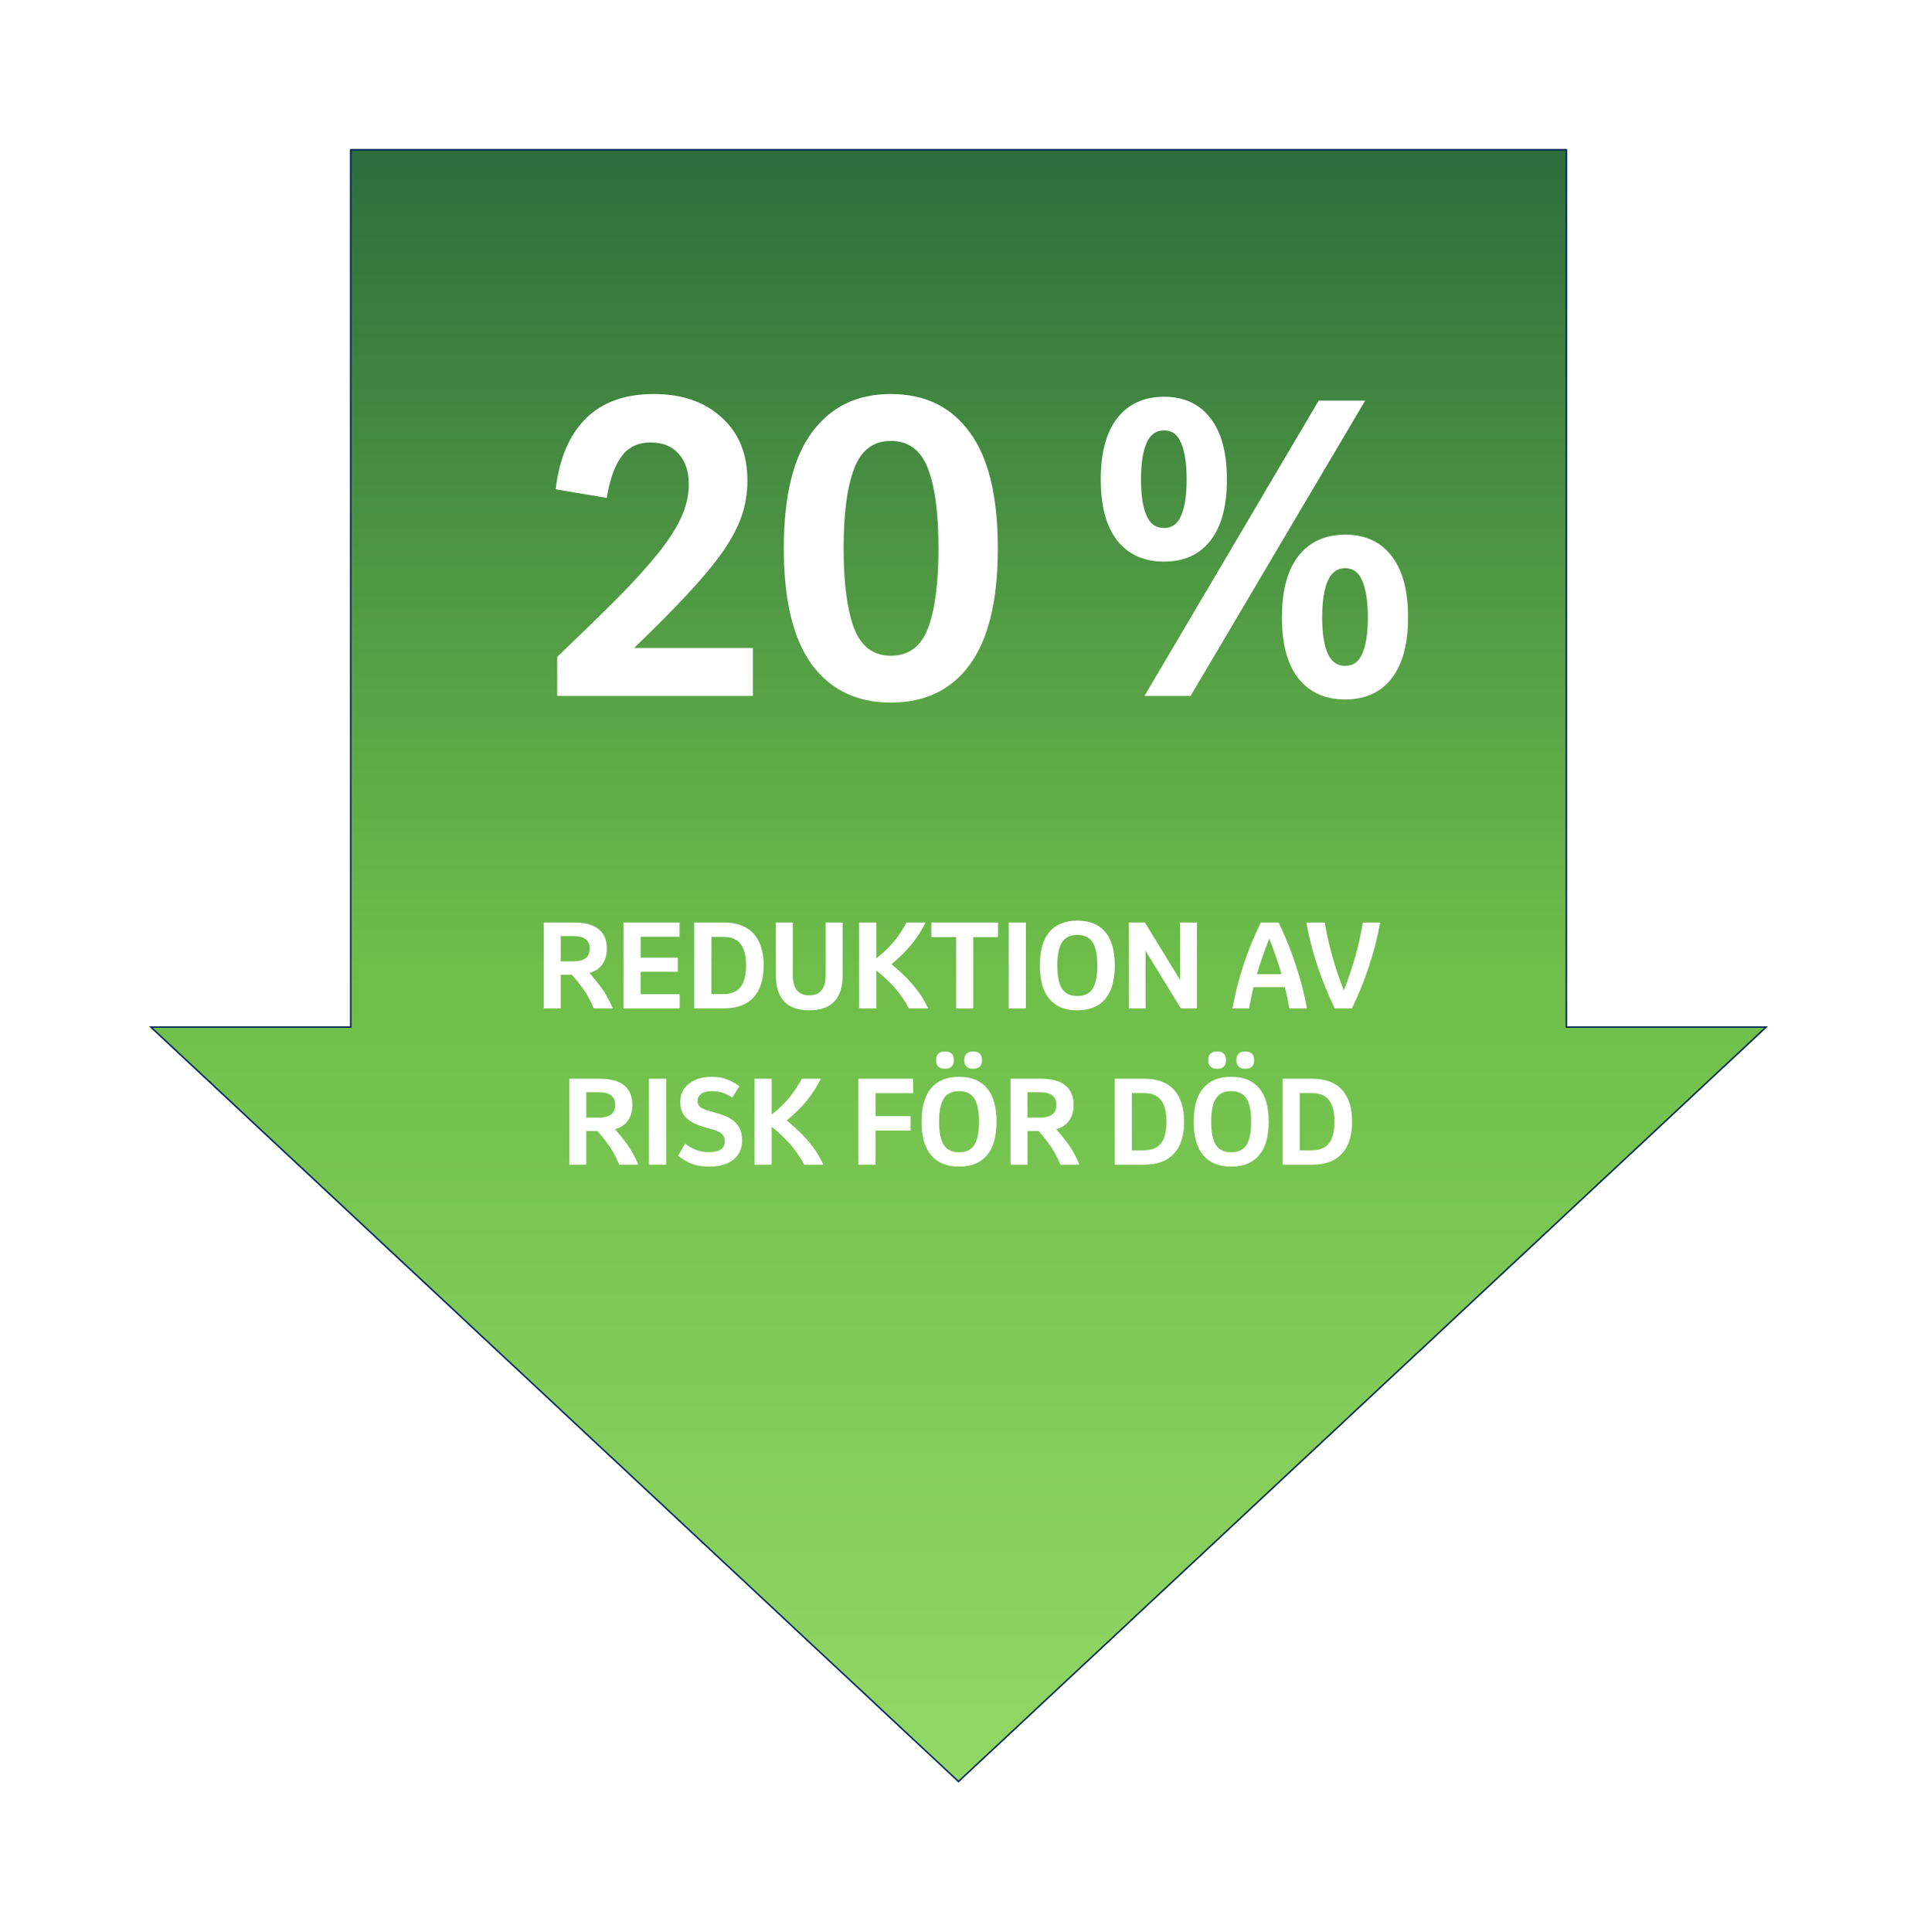 <?xml version="1.0" encoding="UTF-8"?> <svg xmlns="http://www.w3.org/2000/svg" width="270" height="272" viewBox="0 0 270 272" fill="none"><g filter="url(#filter0_d_626_6923)"><path d="M220.709 17H49.307V140.529H21L135 247L249 140.529H220.709V17Z" fill="url(#paint0_linear_626_6923)"></path><path d="M220.608 17.1V140.63H248.745L135 246.862L21.255 140.63H49.407V17.1H220.608Z" stroke="#002060" stroke-width="0.2"></path></g><path d="M76.592 142V129.904H80.896C82.421 129.904 83.562 130.219 84.32 130.848C85.088 131.467 85.472 132.379 85.472 133.584C85.472 134.437 85.275 135.157 84.88 135.744C84.496 136.331 83.877 136.752 83.024 137.008C83.589 137.648 84.064 138.229 84.448 138.752C84.843 139.264 85.184 139.776 85.472 140.288C85.76 140.8 86.037 141.371 86.304 142H83.632C83.386 141.413 83.125 140.869 82.848 140.368C82.57 139.867 82.245 139.371 81.872 138.88C81.509 138.379 81.067 137.84 80.544 137.264H78.976V142H76.592ZM80.752 131.808H78.976V135.376H80.752C81.509 135.376 82.08 135.232 82.464 134.944C82.859 134.656 83.056 134.203 83.056 133.584C83.056 132.4 82.288 131.808 80.752 131.808Z" fill="white"></path><path d="M87.811 142V129.904H95.715V131.904H90.227V134.848H95.475V136.848H90.227V140H95.731V142H87.811Z" fill="white"></path><path d="M97.779 142V129.904H101.955C103.79 129.904 105.182 130.421 106.131 131.456C107.081 132.491 107.555 133.989 107.555 135.952C107.555 137.915 107.081 139.413 106.131 140.448C105.182 141.483 103.79 142 101.955 142H97.779ZM100.195 139.984H101.891C102.969 139.984 103.769 139.659 104.291 139.008C104.814 138.347 105.075 137.328 105.075 135.952C105.075 134.565 104.814 133.547 104.291 132.896C103.769 132.245 102.969 131.92 101.891 131.92H100.195V139.984Z" fill="white"></path><path d="M109.275 129.904H111.675V137.344C111.675 139.221 112.443 140.16 113.979 140.16C115.515 140.16 116.283 139.221 116.283 137.344V129.904H118.683V137.28C118.683 140.608 117.115 142.272 113.979 142.272C110.843 142.272 109.275 140.608 109.275 137.28V129.904Z" fill="white"></path><path d="M121.014 142V129.904H123.43V134.944C124.134 134.389 124.736 133.851 125.238 133.328C125.75 132.795 126.198 132.251 126.582 131.696C126.976 131.141 127.339 130.544 127.67 129.904H130.358C129.835 130.971 129.195 131.973 128.438 132.912C127.691 133.851 126.731 134.805 125.558 135.776C126.816 136.8 127.862 137.813 128.694 138.816C129.536 139.819 130.208 140.88 130.71 142H128.006C127.675 141.349 127.296 140.736 126.87 140.16C126.454 139.573 125.963 138.997 125.398 138.432C124.843 137.856 124.187 137.264 123.43 136.656V142H121.014Z" fill="white"></path><path d="M140.569 129.904V131.952H137.081V142H134.665V131.952H131.177V129.904H140.569Z" fill="white"></path><path d="M142.076 142V129.904H144.492V142H142.076Z" fill="white"></path><path d="M151.734 142.272C150.027 142.272 148.72 141.744 147.814 140.688C146.907 139.632 146.454 138.053 146.454 135.952C146.454 133.851 146.907 132.272 147.814 131.216C148.72 130.16 150.027 129.632 151.734 129.632C153.44 129.632 154.747 130.16 155.654 131.216C156.56 132.272 157.014 133.851 157.014 135.952C157.014 138.053 156.56 139.632 155.654 140.688C154.747 141.744 153.44 142.272 151.734 142.272ZM151.734 140.256C152.715 140.256 153.43 139.92 153.878 139.248C154.326 138.565 154.55 137.467 154.55 135.952C154.55 134.437 154.326 133.344 153.878 132.672C153.43 131.989 152.715 131.648 151.734 131.648C150.752 131.648 150.038 131.989 149.59 132.672C149.142 133.344 148.918 134.437 148.918 135.952C148.918 137.467 149.142 138.565 149.59 139.248C150.038 139.92 150.752 140.256 151.734 140.256Z" fill="white"></path><path d="M158.982 142V129.904H161.254L166.214 138V129.904H168.582V142H166.326L161.35 133.888V142H158.982Z" fill="white"></path><path d="M173.585 142C173.947 139.995 174.459 137.968 175.121 135.92C175.793 133.872 176.614 131.867 177.585 129.904H180.097C181.089 131.984 181.915 134.048 182.577 136.096C183.238 138.133 183.739 140.101 184.081 142H181.601C181.419 140.965 181.211 139.968 180.977 139.008H176.545C176.427 139.499 176.315 139.995 176.209 140.496C176.113 140.987 176.017 141.488 175.921 142H173.585ZM177.025 137.184H180.497C180.038 135.573 179.462 133.904 178.769 132.176C178.417 133.051 178.097 133.904 177.809 134.736C177.521 135.557 177.259 136.373 177.025 137.184Z" fill="white"></path><path d="M187.991 142C187.009 139.973 186.183 137.936 185.511 135.888C184.839 133.84 184.332 131.845 183.991 129.904H186.583C186.871 131.6 187.233 133.216 187.671 134.752C188.108 136.288 188.641 137.861 189.271 139.472C189.9 137.851 190.433 136.277 190.871 134.752C191.308 133.216 191.671 131.6 191.959 129.904H194.391C194.028 131.931 193.505 133.973 192.823 136.032C192.151 138.08 191.345 140.069 190.407 142H187.991Z" fill="white"></path><path d="M80.186 164V151.904H84.49C86.015 151.904 87.156 152.219 87.913 152.848C88.681 153.467 89.066 154.379 89.066 155.584C89.066 156.437 88.868 157.157 88.474 157.744C88.09 158.331 87.471 158.752 86.618 159.008C87.183 159.648 87.657 160.229 88.041 160.752C88.436 161.264 88.778 161.776 89.066 162.288C89.353 162.8 89.631 163.371 89.897 164H87.225C86.98 163.413 86.719 162.869 86.442 162.368C86.164 161.867 85.839 161.371 85.466 160.88C85.103 160.379 84.66 159.84 84.138 159.264H82.57V164H80.186ZM84.346 153.808H82.57V157.376H84.346C85.103 157.376 85.674 157.232 86.058 156.944C86.452 156.656 86.65 156.203 86.65 155.584C86.65 154.4 85.882 153.808 84.346 153.808Z" fill="white"></path><path d="M91.404 164V151.904H93.82V164H91.404Z" fill="white"></path><path d="M99.91 164.272C99.003 164.272 98.192 164.144 97.478 163.888C96.774 163.621 96.118 163.243 95.51 162.752L96.502 161.024C96.939 161.387 97.435 161.68 97.99 161.904C98.555 162.128 99.174 162.24 99.846 162.24C101.339 162.24 102.086 161.728 102.086 160.704C102.086 160.267 101.947 159.925 101.67 159.68C101.392 159.424 100.992 159.221 100.47 159.072L99.126 158.688C98.091 158.389 97.286 157.979 96.71 157.456C96.144 156.933 95.846 156.213 95.814 155.296C95.793 154.549 95.963 153.904 96.326 153.36C96.699 152.816 97.222 152.395 97.894 152.096C98.566 151.787 99.35 151.632 100.246 151.632C101.078 151.632 101.808 151.76 102.438 152.016C103.078 152.272 103.643 152.587 104.134 152.96L103.126 154.56C102.752 154.293 102.331 154.075 101.862 153.904C101.403 153.733 100.891 153.648 100.326 153.648C99.632 153.648 99.11 153.776 98.758 154.032C98.416 154.288 98.246 154.624 98.246 155.04C98.246 155.371 98.363 155.643 98.598 155.856C98.832 156.059 99.238 156.245 99.814 156.416L101.414 156.88C102 157.061 102.528 157.301 102.998 157.6C103.467 157.899 103.835 158.288 104.102 158.768C104.379 159.248 104.518 159.84 104.518 160.544C104.518 161.355 104.326 162.037 103.942 162.592C103.558 163.147 103.019 163.568 102.326 163.856C101.643 164.133 100.838 164.272 99.91 164.272Z" fill="white"></path><path d="M106.264 164V151.904H108.68V156.944C109.384 156.389 109.986 155.851 110.488 155.328C111 154.795 111.448 154.251 111.832 153.696C112.226 153.141 112.589 152.544 112.92 151.904H115.608C115.085 152.971 114.445 153.973 113.688 154.912C112.941 155.851 111.981 156.805 110.808 157.776C112.066 158.8 113.112 159.813 113.944 160.816C114.786 161.819 115.458 162.88 115.96 164H113.256C112.925 163.349 112.546 162.736 112.12 162.16C111.704 161.573 111.213 160.997 110.648 160.432C110.093 159.856 109.437 159.264 108.68 158.656V164H106.264Z" fill="white"></path><path d="M120.904 164V151.904H128.6V153.936H123.32V157.168H128.248V159.2H123.32V164H120.904Z" fill="white"></path><path d="M135.077 164.272C133.371 164.272 132.064 163.744 131.157 162.688C130.251 161.632 129.797 160.053 129.797 157.952C129.797 155.851 130.251 154.272 131.157 153.216C132.064 152.16 133.371 151.632 135.077 151.632C136.784 151.632 138.091 152.16 138.997 153.216C139.904 154.272 140.357 155.851 140.357 157.952C140.357 160.053 139.904 161.632 138.997 162.688C138.091 163.744 136.784 164.272 135.077 164.272ZM135.077 162.256C136.059 162.256 136.773 161.92 137.221 161.248C137.669 160.565 137.893 159.467 137.893 157.952C137.893 156.437 137.669 155.344 137.221 154.672C136.773 153.989 136.059 153.648 135.077 153.648C134.096 153.648 133.381 153.989 132.933 154.672C132.485 155.344 132.261 156.437 132.261 157.952C132.261 159.467 132.485 160.565 132.933 161.248C133.381 161.92 134.096 162.256 135.077 162.256ZM133.093 150.496C132.261 150.496 131.845 150.091 131.845 149.28C131.845 148.469 132.261 148.064 133.093 148.064C133.925 148.064 134.341 148.469 134.341 149.28C134.341 150.091 133.925 150.496 133.093 150.496ZM137.061 150.496C136.229 150.496 135.813 150.091 135.813 149.28C135.813 148.469 136.229 148.064 137.061 148.064C137.893 148.064 138.309 148.469 138.309 149.28C138.309 150.091 137.893 150.496 137.061 150.496Z" fill="white"></path><path d="M142.326 164V151.904H146.63C148.156 151.904 149.297 152.219 150.054 152.848C150.822 153.467 151.206 154.379 151.206 155.584C151.206 156.437 151.009 157.157 150.614 157.744C150.23 158.331 149.612 158.752 148.758 159.008C149.324 159.648 149.798 160.229 150.182 160.752C150.577 161.264 150.918 161.776 151.206 162.288C151.494 162.8 151.772 163.371 152.038 164H149.366C149.121 163.413 148.86 162.869 148.582 162.368C148.305 161.867 147.98 161.371 147.606 160.88C147.244 160.379 146.801 159.84 146.278 159.264H144.71V164H142.326ZM146.486 153.808H144.71V157.376H146.486C147.244 157.376 147.814 157.232 148.198 156.944C148.593 156.656 148.79 156.203 148.79 155.584C148.79 154.4 148.022 153.808 146.486 153.808Z" fill="white"></path><path d="M156.998 164V151.904H161.174C163.009 151.904 164.401 152.421 165.35 153.456C166.299 154.491 166.774 155.989 166.774 157.952C166.774 159.915 166.299 161.413 165.35 162.448C164.401 163.483 163.009 164 161.174 164H156.998ZM159.414 161.984H161.11C162.187 161.984 162.987 161.659 163.51 161.008C164.033 160.347 164.294 159.328 164.294 157.952C164.294 156.565 164.033 155.547 163.51 154.896C162.987 154.245 162.187 153.92 161.11 153.92H159.414V161.984Z" fill="white"></path><path d="M173.406 164.272C171.699 164.272 170.392 163.744 169.486 162.688C168.579 161.632 168.126 160.053 168.126 157.952C168.126 155.851 168.579 154.272 169.486 153.216C170.392 152.16 171.699 151.632 173.406 151.632C175.112 151.632 176.419 152.16 177.326 153.216C178.232 154.272 178.686 155.851 178.686 157.952C178.686 160.053 178.232 161.632 177.326 162.688C176.419 163.744 175.112 164.272 173.406 164.272ZM173.406 162.256C174.387 162.256 175.102 161.92 175.55 161.248C175.998 160.565 176.222 159.467 176.222 157.952C176.222 156.437 175.998 155.344 175.55 154.672C175.102 153.989 174.387 153.648 173.406 153.648C172.424 153.648 171.71 153.989 171.262 154.672C170.814 155.344 170.59 156.437 170.59 157.952C170.59 159.467 170.814 160.565 171.262 161.248C171.71 161.92 172.424 162.256 173.406 162.256ZM171.422 150.496C170.59 150.496 170.174 150.091 170.174 149.28C170.174 148.469 170.59 148.064 171.422 148.064C172.254 148.064 172.67 148.469 172.67 149.28C172.67 150.091 172.254 150.496 171.422 150.496ZM175.39 150.496C174.558 150.496 174.142 150.091 174.142 149.28C174.142 148.469 174.558 148.064 175.39 148.064C176.222 148.064 176.638 148.469 176.638 149.28C176.638 150.091 176.222 150.496 175.39 150.496Z" fill="white"></path><path d="M180.654 164V151.904H184.83C186.665 151.904 188.057 152.421 189.006 153.456C189.956 154.491 190.43 155.989 190.43 157.952C190.43 159.915 189.956 161.413 189.006 162.448C188.057 163.483 186.665 164 184.83 164H180.654ZM183.07 161.984H184.766C185.844 161.984 186.644 161.659 187.166 161.008C187.689 160.347 187.95 159.328 187.95 157.952C187.95 156.565 187.689 155.547 187.166 154.896C186.644 154.245 185.844 153.92 184.766 153.92H183.07V161.984Z" fill="white"></path><path d="M78.262 68.905C78.775 64.578 80.187 61.26 82.497 58.95C84.807 56.64 87.997 55.485 92.067 55.485C96.063 55.485 99.253 56.585 101.637 58.785C104.057 60.948 105.267 63.918 105.267 67.695C105.267 69.418 104.992 71.087 104.442 72.7C103.892 74.276 102.993 75.963 101.747 77.76C100.5 79.52 98.85 81.5 96.797 83.7C94.78 85.863 92.287 88.375 89.317 91.235H106.037V98H78.482V92.5C81.818 89.31 84.66 86.541 87.007 84.195C89.353 81.811 91.26 79.703 92.727 77.87C94.193 76.037 95.275 74.35 95.972 72.81C96.668 71.27 97.017 69.73 97.017 68.19C97.017 66.393 96.54 64.963 95.587 63.9C94.67 62.837 93.35 62.305 91.627 62.305C89.793 62.305 88.4 63.002 87.447 64.395C86.493 65.788 85.833 67.695 85.467 70.115L78.262 68.905Z" fill="white"></path><path d="M125.471 98.935C120.705 98.935 117.001 97.156 114.361 93.6C111.721 90.007 110.401 84.543 110.401 77.21C110.401 69.876 111.721 64.431 114.361 60.875C117.001 57.282 120.705 55.485 125.471 55.485C130.275 55.485 133.978 57.282 136.581 60.875C139.221 64.431 140.541 69.876 140.541 77.21C140.541 84.543 139.221 90.007 136.581 93.6C133.978 97.156 130.275 98.935 125.471 98.935ZM125.471 92.335C127.965 92.335 129.706 91.052 130.696 88.485C131.686 85.882 132.181 82.123 132.181 77.21C132.181 72.296 131.686 68.556 130.696 65.99C129.706 63.386 127.965 62.085 125.471 62.085C123.015 62.085 121.291 63.386 120.301 65.99C119.311 68.556 118.816 72.296 118.816 77.21C118.816 82.123 119.311 85.882 120.301 88.485C121.291 91.052 123.015 92.335 125.471 92.335Z" fill="white"></path><path d="M189.466 98.495C186.643 98.495 184.443 97.505 182.866 95.525C181.326 93.545 180.556 90.685 180.556 86.945C180.556 83.168 181.326 80.29 182.866 78.31C184.443 76.293 186.643 75.285 189.466 75.285C192.289 75.285 194.471 76.293 196.011 78.31C197.551 80.29 198.321 83.168 198.321 86.945C198.321 90.685 197.551 93.545 196.011 95.525C194.471 97.505 192.289 98.495 189.466 98.495ZM189.466 93.765C190.603 93.765 191.409 93.178 191.886 92.005C192.399 90.832 192.656 89.145 192.656 86.945C192.656 84.708 192.399 83.003 191.886 81.83C191.409 80.62 190.603 80.015 189.466 80.015C188.329 80.015 187.504 80.62 186.991 81.83C186.478 83.003 186.221 84.708 186.221 86.945C186.221 89.145 186.478 90.832 186.991 92.005C187.504 93.178 188.329 93.765 189.466 93.765ZM161.196 98L185.726 56.42H192.271L167.686 98H161.196ZM163.946 79.08C161.123 79.08 158.923 78.09 157.346 76.11C155.806 74.13 155.036 71.27 155.036 67.53C155.036 63.753 155.806 60.875 157.346 58.895C158.923 56.878 161.123 55.87 163.946 55.87C166.769 55.87 168.951 56.878 170.491 58.895C172.031 60.875 172.801 63.753 172.801 67.53C172.801 71.27 172.031 74.13 170.491 76.11C168.951 78.09 166.769 79.08 163.946 79.08ZM163.946 74.35C165.083 74.35 165.889 73.763 166.366 72.59C166.879 71.416 167.136 69.73 167.136 67.53C167.136 65.293 166.879 63.588 166.366 62.415C165.889 61.205 165.083 60.6 163.946 60.6C162.809 60.6 161.984 61.205 161.471 62.415C160.958 63.588 160.701 65.293 160.701 67.53C160.701 69.73 160.958 71.416 161.471 72.59C161.984 73.763 162.809 74.35 163.946 74.35Z" fill="white"></path><defs><filter id="filter0_d_626_6923" x="0.3" y="0.3" width="269.4" height="271.4" filterUnits="userSpaceOnUse" color-interpolation-filters="sRGB"><feFlood flood-opacity="0" result="BackgroundImageFix"></feFlood><feColorMatrix in="SourceAlpha" type="matrix" values="0 0 0 0 0 0 0 0 0 0 0 0 0 0 0 0 0 0 127 0" result="hardAlpha"></feColorMatrix><feOffset dy="4"></feOffset><feGaussianBlur stdDeviation="10.35"></feGaussianBlur><feComposite in2="hardAlpha" operator="out"></feComposite><feColorMatrix type="matrix" values="0 0 0 0 0 0 0 0 0 0.125 0 0 0 0 0.376 0 0 0 0.25 0"></feColorMatrix><feBlend mode="normal" in2="BackgroundImageFix" result="effect1_dropShadow_626_6923"></feBlend><feBlend mode="normal" in="SourceGraphic" in2="effect1_dropShadow_626_6923" result="shape"></feBlend></filter><linearGradient id="paint0_linear_626_6923" x1="135" y1="247" x2="135" y2="17" gradientUnits="userSpaceOnUse"><stop stop-color="#92D865"></stop><stop offset="0.5" stop-color="#6EBE4A"></stop><stop offset="1" stop-color="#2C6D3C"></stop></linearGradient></defs></svg> 